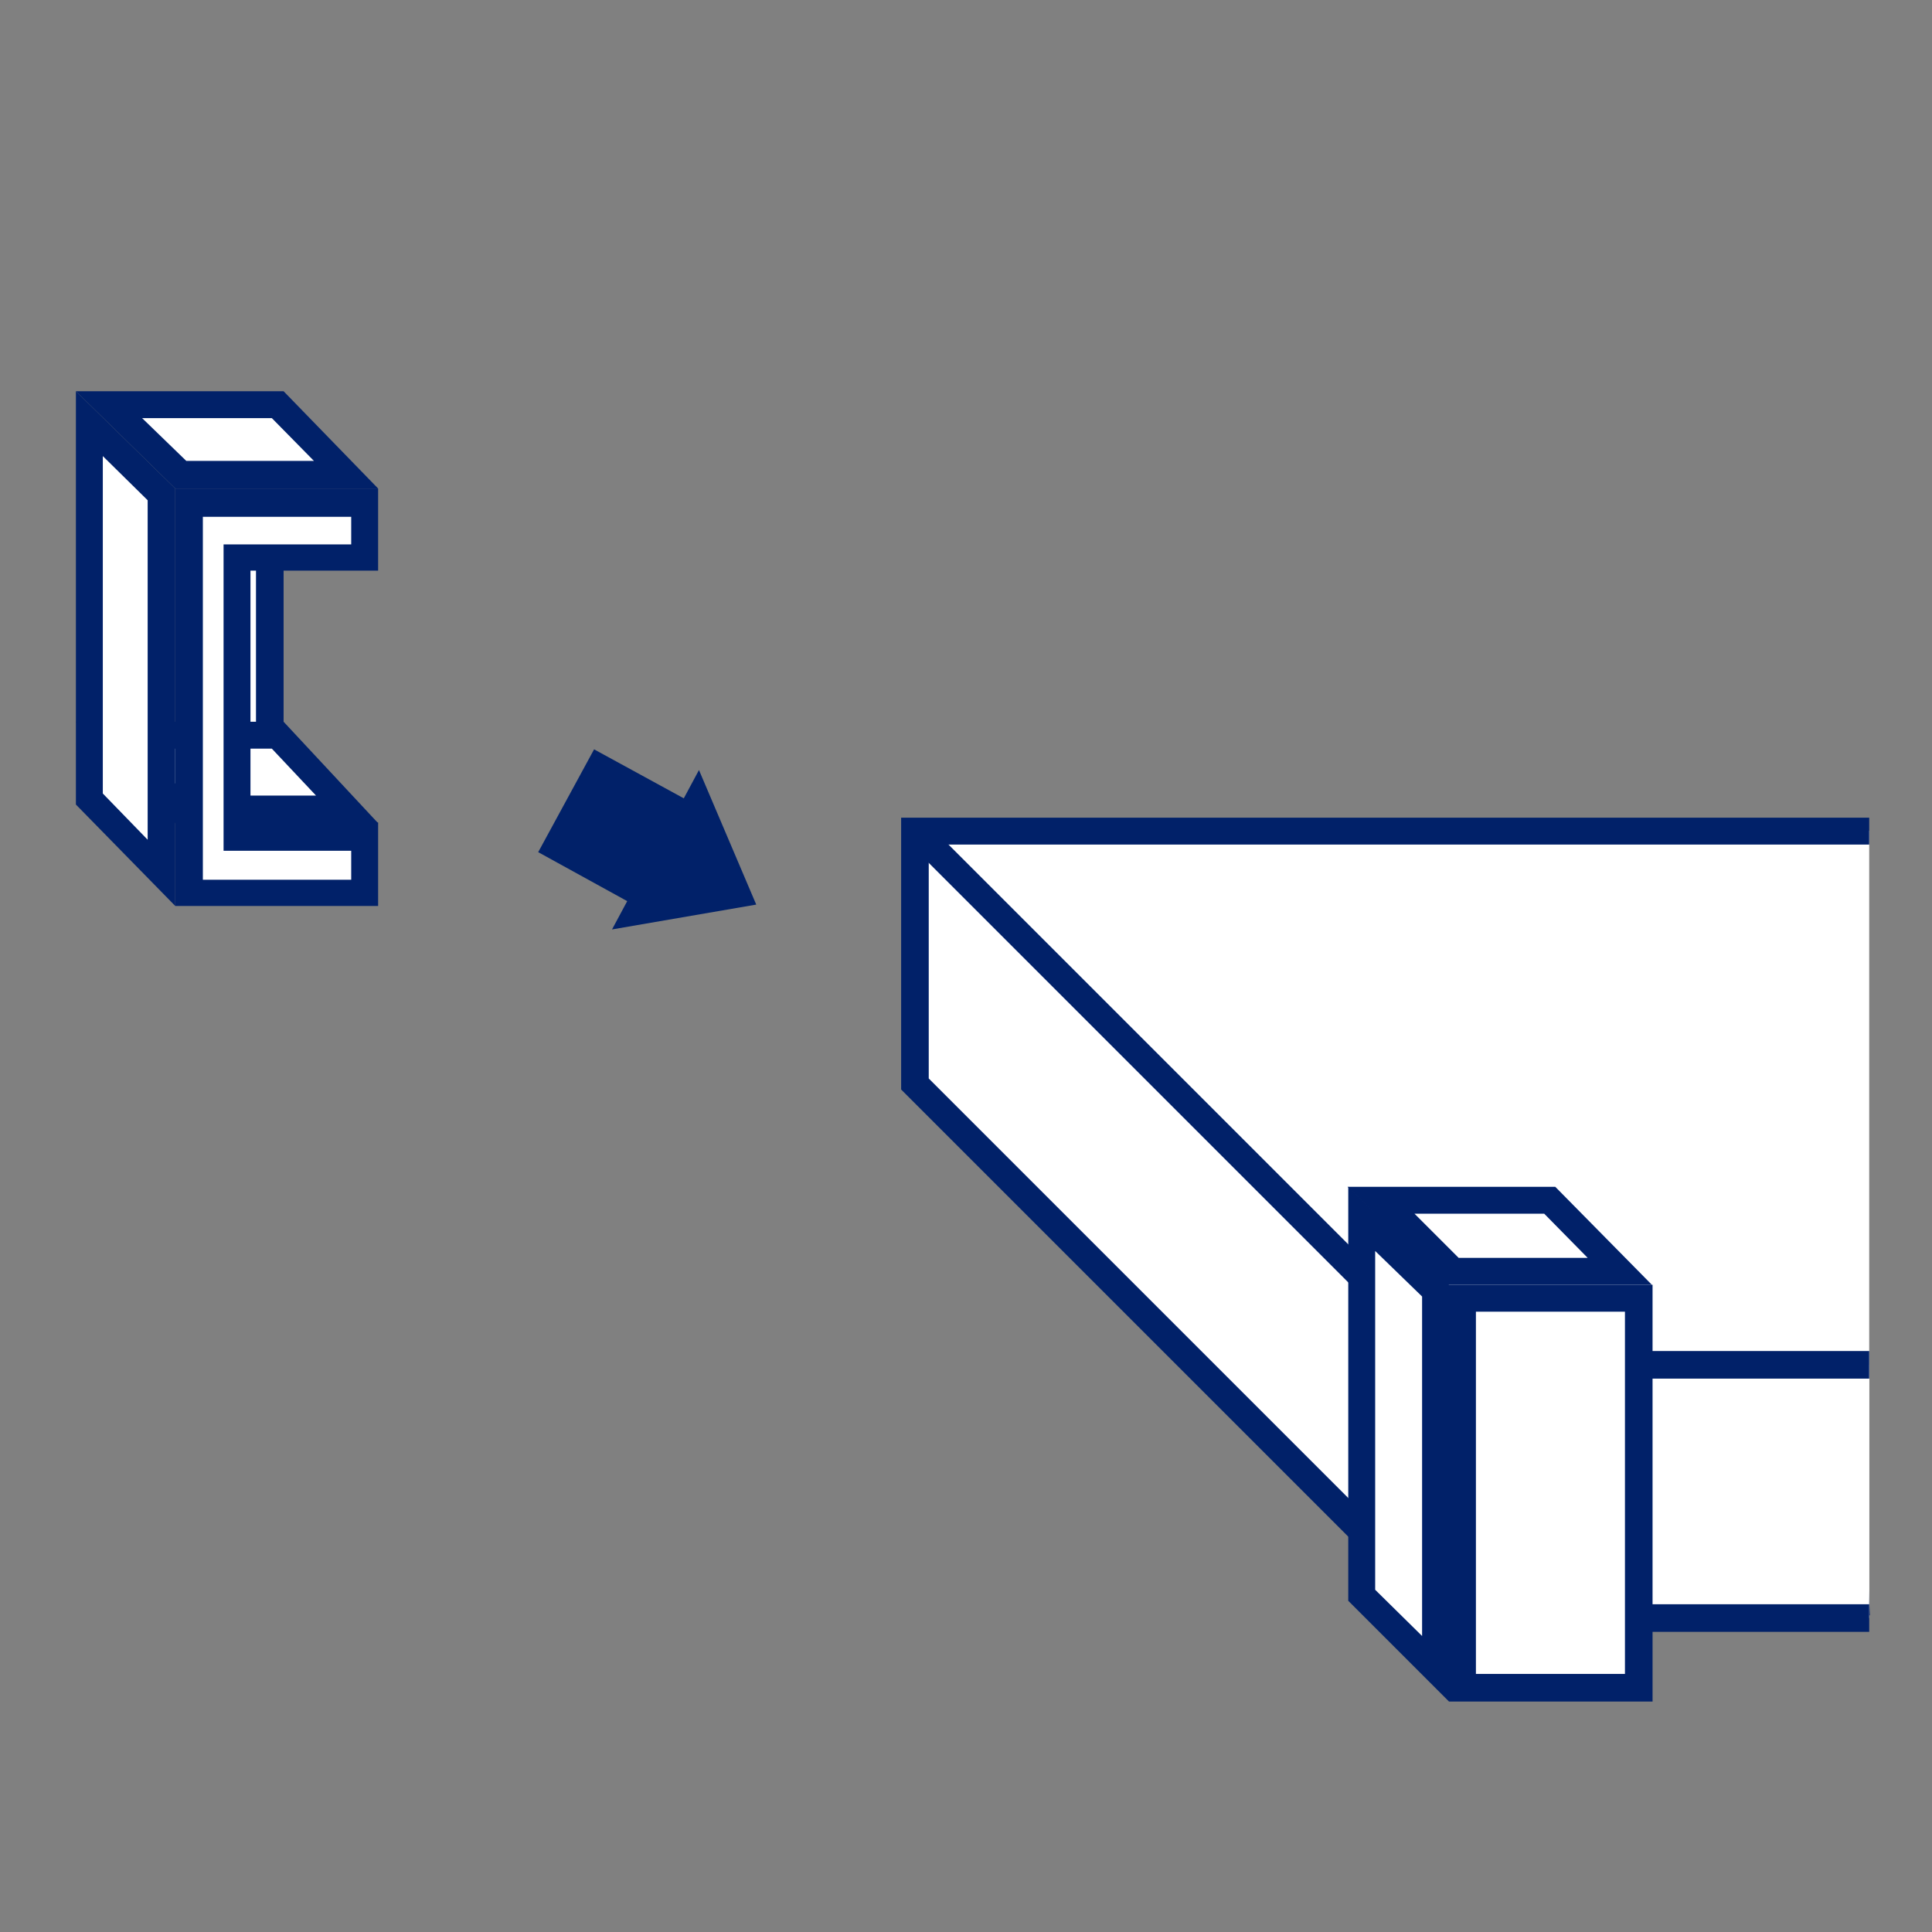 <?xml version="1.0" encoding="UTF-8"?> <svg xmlns="http://www.w3.org/2000/svg" id="Livello_1" data-name="Livello 1" version="1.1" viewBox="0 0 280 280"><rect x="0" y="0" width="280" height="280" fill="#808080" stroke="none"/><defs><style> .cls-1 { fill: #012169; } .cls-1, .cls-2 { stroke-width: 0px; } .cls-2 { fill: #fff; } </style></defs><g><polyline class="cls-2" points="270.9 120.4 132.6 120.4 132.6 157.1 210 234.5 270.9 232.2"></polyline><polygon class="cls-1" points="209.2 236.5 130.6 157.9 130.6 118.5 270.9 118.5 270.9 122.4 134.6 122.4 134.6 156.3 210.8 232.5 270.8 230.2 271 234.1 209.2 236.5"></polygon></g><g><line class="cls-2" x1="132.9" y1="120.6" x2="215.1" y2="202.9"></line><rect class="cls-1" x="172" y="103.6" width="3.9" height="116.4" transform="translate(-63.4 170.3) rotate(-45)"></rect></g><g><polyline class="cls-2" points="270.9 234.5 210 234.5 210 197.8 270.9 197.8"></polyline><polygon class="cls-1" points="270.9 236.5 208 236.5 208 195.8 270.9 195.8 270.9 199.8 212 199.8 212 232.5 270.9 232.5 270.9 236.5"></polygon></g><g><polygon class="cls-2" points="210.6 184.3 200.1 174 224.6 174 234.8 184.3 210.6 184.3"></polygon><path class="cls-1" d="M223.8,175.9l6.3,6.4h-18.7l-6.4-6.4h18.8M225.4,172h-30.1l14.4,14.2h29.7l-14-14.2h0Z"></path></g><g><polygon class="cls-2" points="197.3 231.2 197.3 176.6 208 187.1 208 241.8 197.3 231.2"></polygon><path class="cls-1" d="M199.3,181.3l6.8,6.6v49.2l-6.8-6.7v-49.1M195.4,172v60l14.6,14.6v-60.4l-14.6-14.2h0Z"></path></g><g><rect class="cls-2" x="212" y="188.1" width="25.5" height="56.5"></rect><path class="cls-1" d="M235.5,190.1v52.5h-21.6v-52.5h21.6M239.5,186.2h-29.5v60.4h29.5v-60.4h0Z"></path></g><polygon class="cls-1" points="78 123.5 90.9 130.6 88.7 134.7 109.6 131.1 101.3 111.6 99.1 115.7 86.1 108.6 78 123.5"></polygon><g><rect class="cls-2" x="31.1" y="76.3" width="8.1" height="31.3"></rect><path class="cls-1" d="M37.1,78.3v27.4h-4.1v-27.4h4.1M41.1,74.3h-12v35.3h12v-35.3h0Z"></path></g><g><polygon class="cls-2" points="26.2 68.9 15.8 58.7 40.2 58.7 50.2 68.9 26.2 68.9"></polygon><path class="cls-1" d="M39.4,60.6l6.1,6.2h-18.5l-6.4-6.2h18.8M41.1,56.7H11l14.4,14.1h29.4l-13.7-14.1h0Z"></path></g><g><polygon class="cls-2" points="26.2 117.3 15.7 106.5 40.2 106.5 50.3 117.3 26.2 117.3"></polygon><path class="cls-1" d="M39.4,108.5l6.4,6.8h-18.7l-6.7-6.8h19M41.1,104.6H11l14.4,14.7h29.4l-13.7-14.7h0Z"></path></g><g><polygon class="cls-2" points="13 115.8 13 61.4 23.4 71.7 23.4 126.5 13 115.8"></polygon><path class="cls-1" d="M14.9,66.1l6.5,6.4v49.2l-6.5-6.7v-48.9M11,56.7v59.9l14.4,14.7v-60.5l-14.4-14.1h0Z"></path></g><g><polygon class="cls-2" points="27.4 129.4 27.4 72.8 52.8 72.8 52.8 80.8 34.3 80.8 34.3 121.3 52.8 121.3 52.8 129.4 27.4 129.4"></polygon><path class="cls-1" d="M50.9,74.8v4.1h-18.5v44.4h18.5v4.2h-21.5v-52.6h21.5M54.8,70.8h-29.4v60.5h29.4v-12.1h-18.5v-36.5h18.5v-12h0Z"></path></g></svg> 